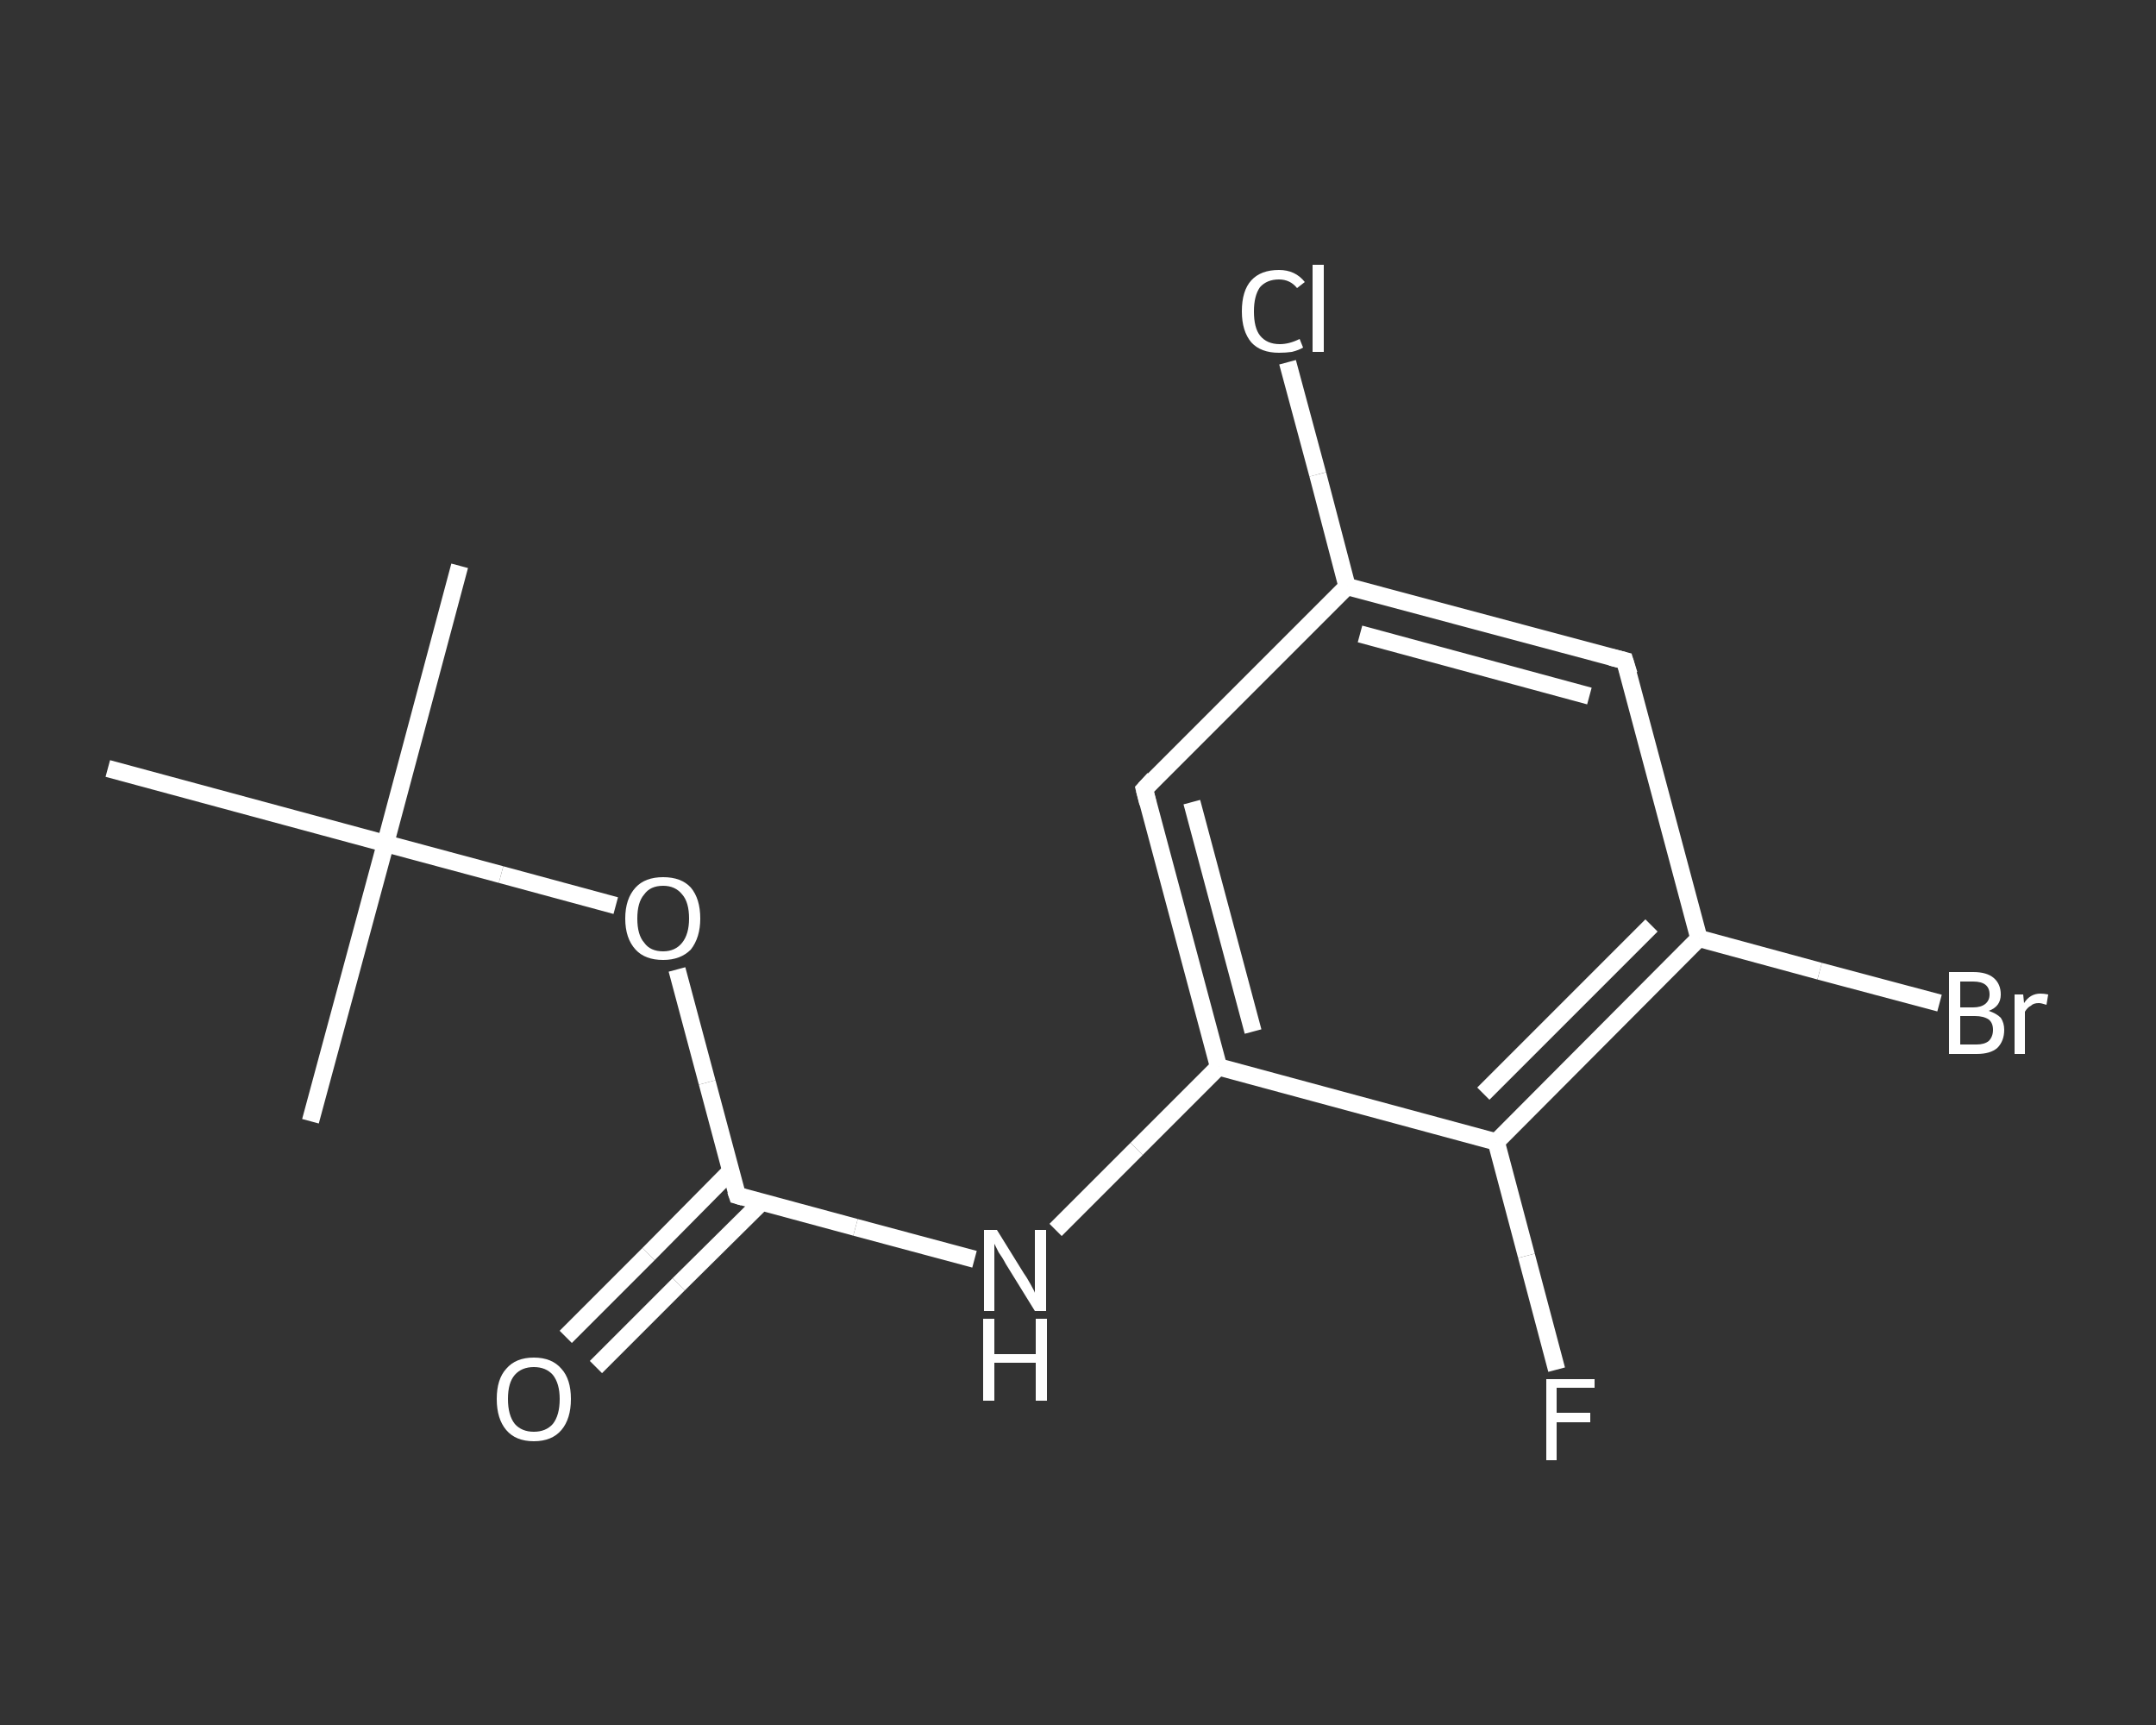 <?xml version='1.0' encoding='iso-8859-1'?>
<svg version='1.1' baseProfile='full'
              xmlns='http://www.w3.org/2000/svg'
                      xmlns:rdkit='http://www.rdkit.org/xml'
                      xmlns:xlink='http://www.w3.org/1999/xlink'
                  xml:space='preserve'
width='250px' height='200px' viewBox='0 0 250 200'>
<rect x="0" y="0" width="250" height="200" fill="#333333" stroke="none"/>
<!-- END OF HEADER -->
<rect style='opacity:1.0;fill:transparent;stroke:none' width='250.0' height='200.0' x='0.0' y='0.0'> </rect>
<path class='bond-0 atom-0 atom-1' d='M 53.3,65.6 L 44.7,97.8' style='fill:none;fill-rule:evenodd;stroke:#FFFFFF;stroke-width:2.0px;stroke-linecap:butt;stroke-linejoin:miter;stroke-opacity:1' />
<path class='bond-1 atom-1 atom-2' d='M 44.7,97.8 L 36.0,130.0' style='fill:none;fill-rule:evenodd;stroke:#FFFFFF;stroke-width:2.0px;stroke-linecap:butt;stroke-linejoin:miter;stroke-opacity:1' />
<path class='bond-2 atom-1 atom-3' d='M 44.7,97.8 L 12.5,89.1' style='fill:none;fill-rule:evenodd;stroke:#FFFFFF;stroke-width:2.0px;stroke-linecap:butt;stroke-linejoin:miter;stroke-opacity:1' />
<path class='bond-3 atom-1 atom-4' d='M 44.7,97.8 L 58.1,101.4' style='fill:none;fill-rule:evenodd;stroke:#FFFFFF;stroke-width:2.0px;stroke-linecap:butt;stroke-linejoin:miter;stroke-opacity:1' />
<path class='bond-3 atom-1 atom-4' d='M 58.1,101.4 L 71.4,105.0' style='fill:none;fill-rule:evenodd;stroke:#FFFFFF;stroke-width:2.0px;stroke-linecap:butt;stroke-linejoin:miter;stroke-opacity:1' />
<path class='bond-4 atom-4 atom-5' d='M 78.5,112.4 L 82.0,125.5' style='fill:none;fill-rule:evenodd;stroke:#FFFFFF;stroke-width:2.0px;stroke-linecap:butt;stroke-linejoin:miter;stroke-opacity:1' />
<path class='bond-4 atom-4 atom-5' d='M 82.0,125.5 L 85.5,138.6' style='fill:none;fill-rule:evenodd;stroke:#FFFFFF;stroke-width:2.0px;stroke-linecap:butt;stroke-linejoin:miter;stroke-opacity:1' />
<path class='bond-5 atom-5 atom-6' d='M 84.7,135.8 L 75.2,145.4' style='fill:none;fill-rule:evenodd;stroke:#FFFFFF;stroke-width:2.0px;stroke-linecap:butt;stroke-linejoin:miter;stroke-opacity:1' />
<path class='bond-5 atom-5 atom-6' d='M 75.2,145.4 L 65.6,155.0' style='fill:none;fill-rule:evenodd;stroke:#FFFFFF;stroke-width:2.0px;stroke-linecap:butt;stroke-linejoin:miter;stroke-opacity:1' />
<path class='bond-5 atom-5 atom-6' d='M 88.3,139.4 L 78.7,148.9' style='fill:none;fill-rule:evenodd;stroke:#FFFFFF;stroke-width:2.0px;stroke-linecap:butt;stroke-linejoin:miter;stroke-opacity:1' />
<path class='bond-5 atom-5 atom-6' d='M 78.7,148.9 L 69.1,158.5' style='fill:none;fill-rule:evenodd;stroke:#FFFFFF;stroke-width:2.0px;stroke-linecap:butt;stroke-linejoin:miter;stroke-opacity:1' />
<path class='bond-6 atom-5 atom-7' d='M 85.5,138.6 L 99.2,142.3' style='fill:none;fill-rule:evenodd;stroke:#FFFFFF;stroke-width:2.0px;stroke-linecap:butt;stroke-linejoin:miter;stroke-opacity:1' />
<path class='bond-6 atom-5 atom-7' d='M 99.2,142.3 L 113.0,146.0' style='fill:none;fill-rule:evenodd;stroke:#FFFFFF;stroke-width:2.0px;stroke-linecap:butt;stroke-linejoin:miter;stroke-opacity:1' />
<path class='bond-7 atom-7 atom-8' d='M 122.4,142.6 L 131.8,133.2' style='fill:none;fill-rule:evenodd;stroke:#FFFFFF;stroke-width:2.0px;stroke-linecap:butt;stroke-linejoin:miter;stroke-opacity:1' />
<path class='bond-7 atom-7 atom-8' d='M 131.8,133.2 L 141.3,123.7' style='fill:none;fill-rule:evenodd;stroke:#FFFFFF;stroke-width:2.0px;stroke-linecap:butt;stroke-linejoin:miter;stroke-opacity:1' />
<path class='bond-8 atom-8 atom-9' d='M 141.3,123.7 L 132.7,91.5' style='fill:none;fill-rule:evenodd;stroke:#FFFFFF;stroke-width:2.0px;stroke-linecap:butt;stroke-linejoin:miter;stroke-opacity:1' />
<path class='bond-8 atom-8 atom-9' d='M 145.3,119.6 L 138.2,93.0' style='fill:none;fill-rule:evenodd;stroke:#FFFFFF;stroke-width:2.0px;stroke-linecap:butt;stroke-linejoin:miter;stroke-opacity:1' />
<path class='bond-9 atom-9 atom-10' d='M 132.7,91.5 L 156.2,68.0' style='fill:none;fill-rule:evenodd;stroke:#FFFFFF;stroke-width:2.0px;stroke-linecap:butt;stroke-linejoin:miter;stroke-opacity:1' />
<path class='bond-10 atom-10 atom-11' d='M 156.2,68.0 L 152.8,55.0' style='fill:none;fill-rule:evenodd;stroke:#FFFFFF;stroke-width:2.0px;stroke-linecap:butt;stroke-linejoin:miter;stroke-opacity:1' />
<path class='bond-10 atom-10 atom-11' d='M 152.8,55.0 L 149.3,42.0' style='fill:none;fill-rule:evenodd;stroke:#FFFFFF;stroke-width:2.0px;stroke-linecap:butt;stroke-linejoin:miter;stroke-opacity:1' />
<path class='bond-11 atom-10 atom-12' d='M 156.2,68.0 L 188.4,76.6' style='fill:none;fill-rule:evenodd;stroke:#FFFFFF;stroke-width:2.0px;stroke-linecap:butt;stroke-linejoin:miter;stroke-opacity:1' />
<path class='bond-11 atom-10 atom-12' d='M 157.7,73.5 L 184.3,80.7' style='fill:none;fill-rule:evenodd;stroke:#FFFFFF;stroke-width:2.0px;stroke-linecap:butt;stroke-linejoin:miter;stroke-opacity:1' />
<path class='bond-12 atom-12 atom-13' d='M 188.4,76.6 L 197.0,108.8' style='fill:none;fill-rule:evenodd;stroke:#FFFFFF;stroke-width:2.0px;stroke-linecap:butt;stroke-linejoin:miter;stroke-opacity:1' />
<path class='bond-13 atom-13 atom-14' d='M 197.0,108.8 L 211.0,112.6' style='fill:none;fill-rule:evenodd;stroke:#FFFFFF;stroke-width:2.0px;stroke-linecap:butt;stroke-linejoin:miter;stroke-opacity:1' />
<path class='bond-13 atom-13 atom-14' d='M 211.0,112.6 L 224.9,116.3' style='fill:none;fill-rule:evenodd;stroke:#FFFFFF;stroke-width:2.0px;stroke-linecap:butt;stroke-linejoin:miter;stroke-opacity:1' />
<path class='bond-14 atom-13 atom-15' d='M 197.0,108.8 L 173.5,132.4' style='fill:none;fill-rule:evenodd;stroke:#FFFFFF;stroke-width:2.0px;stroke-linecap:butt;stroke-linejoin:miter;stroke-opacity:1' />
<path class='bond-14 atom-13 atom-15' d='M 191.5,107.3 L 172.0,126.8' style='fill:none;fill-rule:evenodd;stroke:#FFFFFF;stroke-width:2.0px;stroke-linecap:butt;stroke-linejoin:miter;stroke-opacity:1' />
<path class='bond-15 atom-15 atom-16' d='M 173.5,132.4 L 177.0,145.6' style='fill:none;fill-rule:evenodd;stroke:#FFFFFF;stroke-width:2.0px;stroke-linecap:butt;stroke-linejoin:miter;stroke-opacity:1' />
<path class='bond-15 atom-15 atom-16' d='M 177.0,145.6 L 180.5,158.8' style='fill:none;fill-rule:evenodd;stroke:#FFFFFF;stroke-width:2.0px;stroke-linecap:butt;stroke-linejoin:miter;stroke-opacity:1' />
<path class='bond-16 atom-15 atom-8' d='M 173.5,132.4 L 141.3,123.7' style='fill:none;fill-rule:evenodd;stroke:#FFFFFF;stroke-width:2.0px;stroke-linecap:butt;stroke-linejoin:miter;stroke-opacity:1' />
<path d='M 85.3,138.0 L 85.5,138.6 L 86.2,138.8' style='fill:none;stroke:#FFFFFF;stroke-width:2.0px;stroke-linecap:butt;stroke-linejoin:miter;stroke-opacity:1;' />
<path d='M 133.1,93.1 L 132.7,91.5 L 133.8,90.3' style='fill:none;stroke:#FFFFFF;stroke-width:2.0px;stroke-linecap:butt;stroke-linejoin:miter;stroke-opacity:1;' />
<path d='M 186.8,76.2 L 188.4,76.6 L 188.9,78.2' style='fill:none;stroke:#FFFFFF;stroke-width:2.0px;stroke-linecap:butt;stroke-linejoin:miter;stroke-opacity:1;' />
<path class='atom-4' d='M 72.5 106.5
Q 72.5 104.2, 73.7 102.9
Q 74.8 101.7, 76.9 101.7
Q 79.0 101.7, 80.1 102.9
Q 81.2 104.2, 81.2 106.5
Q 81.2 108.7, 80.1 110.1
Q 78.9 111.3, 76.9 111.3
Q 74.8 111.3, 73.7 110.1
Q 72.5 108.8, 72.5 106.5
M 76.9 110.3
Q 78.3 110.3, 79.1 109.3
Q 79.9 108.3, 79.9 106.5
Q 79.9 104.6, 79.1 103.7
Q 78.3 102.7, 76.9 102.7
Q 75.4 102.7, 74.7 103.7
Q 73.9 104.6, 73.9 106.5
Q 73.9 108.4, 74.7 109.3
Q 75.4 110.3, 76.9 110.3
' fill='#FFFFFF'/>
<path class='atom-6' d='M 57.6 162.2
Q 57.6 159.9, 58.7 158.7
Q 59.8 157.4, 61.9 157.4
Q 64.0 157.4, 65.1 158.7
Q 66.2 159.9, 66.2 162.2
Q 66.2 164.5, 65.1 165.8
Q 64.0 167.1, 61.9 167.1
Q 59.8 167.1, 58.7 165.8
Q 57.6 164.5, 57.6 162.2
M 61.9 166.0
Q 63.3 166.0, 64.1 165.1
Q 64.9 164.1, 64.9 162.2
Q 64.9 160.4, 64.1 159.4
Q 63.3 158.5, 61.9 158.5
Q 60.5 158.5, 59.7 159.4
Q 58.9 160.3, 58.9 162.2
Q 58.9 164.1, 59.7 165.1
Q 60.5 166.0, 61.9 166.0
' fill='#FFFFFF'/>
<path class='atom-7' d='M 115.6 142.6
L 118.7 147.6
Q 119.0 148.0, 119.5 148.9
Q 120.0 149.8, 120.0 149.9
L 120.0 142.6
L 121.3 142.6
L 121.3 152.0
L 120.0 152.0
L 116.6 146.5
Q 116.3 145.9, 115.8 145.2
Q 115.4 144.4, 115.3 144.2
L 115.3 152.0
L 114.1 152.0
L 114.1 142.6
L 115.6 142.6
' fill='#FFFFFF'/>
<path class='atom-7' d='M 114.0 152.9
L 115.3 152.9
L 115.3 157.0
L 120.1 157.0
L 120.1 152.9
L 121.4 152.9
L 121.4 162.4
L 120.1 162.4
L 120.1 158.0
L 115.3 158.0
L 115.3 162.4
L 114.0 162.4
L 114.0 152.9
' fill='#FFFFFF'/>
<path class='atom-11' d='M 144.0 36.1
Q 144.0 33.7, 145.1 32.5
Q 146.2 31.3, 148.3 31.3
Q 150.2 31.3, 151.3 32.7
L 150.4 33.4
Q 149.6 32.4, 148.3 32.4
Q 146.9 32.4, 146.1 33.3
Q 145.4 34.3, 145.4 36.1
Q 145.4 38.0, 146.1 38.9
Q 146.9 39.9, 148.4 39.9
Q 149.5 39.9, 150.7 39.3
L 151.1 40.3
Q 150.6 40.6, 149.8 40.8
Q 149.1 40.9, 148.3 40.9
Q 146.2 40.9, 145.1 39.7
Q 144.0 38.4, 144.0 36.1
' fill='#FFFFFF'/>
<path class='atom-11' d='M 152.2 30.7
L 153.5 30.7
L 153.5 40.8
L 152.2 40.8
L 152.2 30.7
' fill='#FFFFFF'/>
<path class='atom-14' d='M 230.6 117.2
Q 231.5 117.5, 232.0 118.0
Q 232.4 118.6, 232.4 119.4
Q 232.4 120.7, 231.6 121.5
Q 230.8 122.2, 229.2 122.2
L 226.0 122.2
L 226.0 112.7
L 228.8 112.7
Q 230.4 112.7, 231.2 113.4
Q 232.0 114.1, 232.0 115.3
Q 232.0 116.7, 230.6 117.2
M 227.3 113.8
L 227.3 116.8
L 228.8 116.8
Q 229.7 116.8, 230.2 116.4
Q 230.7 116.0, 230.7 115.3
Q 230.7 113.8, 228.8 113.8
L 227.3 113.8
M 229.2 121.1
Q 230.1 121.1, 230.6 120.7
Q 231.1 120.2, 231.1 119.4
Q 231.1 118.6, 230.6 118.2
Q 230.0 117.8, 229.0 117.8
L 227.3 117.8
L 227.3 121.1
L 229.2 121.1
' fill='#FFFFFF'/>
<path class='atom-14' d='M 234.6 115.3
L 234.7 116.3
Q 235.4 115.2, 236.6 115.2
Q 237.0 115.2, 237.5 115.3
L 237.3 116.5
Q 236.7 116.3, 236.4 116.3
Q 235.8 116.3, 235.5 116.6
Q 235.1 116.8, 234.8 117.3
L 234.8 122.2
L 233.6 122.2
L 233.6 115.3
L 234.6 115.3
' fill='#FFFFFF'/>
<path class='atom-16' d='M 179.3 159.9
L 184.9 159.9
L 184.9 160.9
L 180.5 160.9
L 180.5 163.8
L 184.4 163.8
L 184.4 164.9
L 180.5 164.9
L 180.5 169.3
L 179.3 169.3
L 179.3 159.9
' fill='#FFFFFF'/>
</svg>

